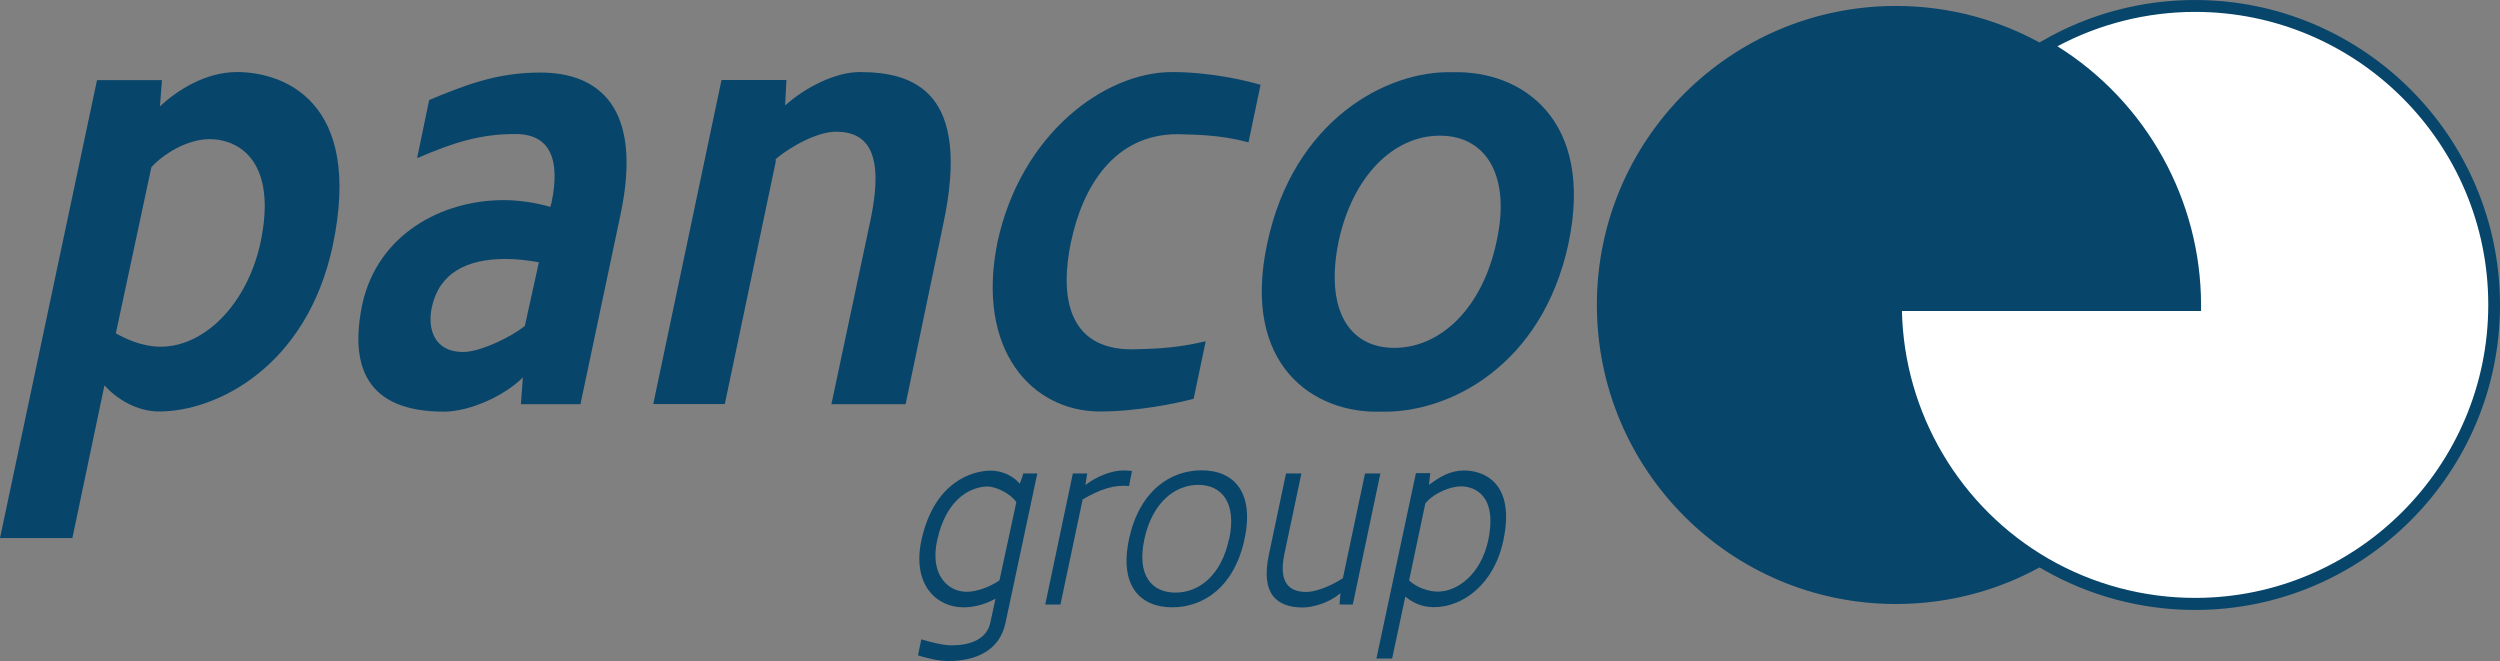 <?xml version="1.0" encoding="UTF-8"?>
<svg id="Ebene_2" data-name="Ebene 2" xmlns="http://www.w3.org/2000/svg" viewBox="0 0 151.28 40">
  <rect x="0" y="0" width="151.28" height="40" fill="#808080" stroke="none"/>
  <defs>
    <style>
      .cls-1 {
        fill: #07456b;
      }

      .cls-1, .cls-2 {
        stroke-width: 0px;
      }

      .cls-2 {
        fill: #fff;
      }
    </style>
  </defs>
  <g id="Ebene_1-2" data-name="Ebene 1">
    <g id="Layer_1" data-name="Layer 1">
      <g>
        <g>
          <path class="cls-1" d="M9.64,24.9c-1.38,0-2.59-.77-3.32-1.58l-1.94,9.24H0L5.87,4.85h3.93l-.12,1.58c1.05-.97,2.75-2.07,4.66-2.07,2.75,0,7.66,1.7,5.79,10.53-1.58,7.33-7.05,10.01-10.49,10.01h0ZM12.68,8.42c-1.38,0-2.83.93-3.52,1.7l-2.15,10.05c.49.28,1.54.81,2.71.81,2.67,0,5.23-2.59,6.04-6.28,1.05-4.94-1.3-6.28-3.08-6.28Z"/>
          <path class="cls-1" d="M35.12,24.46h-3.6l.12-1.62c-1.13,1.13-3.24,2.07-4.78,2.07-4.7,0-5.71-2.75-4.94-6.48.93-4.29,4.86-6.32,8.55-6.32.97,0,1.98.16,2.83.41l.08-.28c.53-2.59-.08-4.13-2.19-4.13s-3.69.49-5.95,1.46l.73-3.52c2.07-.85,4.01-1.66,6.72-1.66,3.52,0,6.24,2.07,4.86,8.59l-2.43,11.5h0ZM32.61,15.87c-.69-.12-1.34-.2-2.02-.2-2.35,0-4.01.85-4.46,2.92-.28,1.34.16,2.71,1.9,2.71.97,0,2.83-.85,3.73-1.58l.85-3.85h0Z"/>
          <path class="cls-1" d="M54.81,24.46h-4.5l2.39-11.26c.77-3.77-.08-5.23-2.11-5.23-1.09,0-2.71.85-3.65,1.66v.16l-3.08,14.66h-4.33l4.13-19.61h3.93l-.08,1.54c1.26-1.13,3.08-2.02,4.5-2.02,3.24,0,6.81,1.13,5.06,9.24l-2.27,10.86h0Z"/>
          <path class="cls-1" d="M64.81,14.62c-.69,3.32-.2,6.52,3.69,6.52,1.01-.04,2.39,0,4.46-.49l-.73,3.48c-1.05.28-3.4.77-5.67.77-4.09,0-7.53-3.69-6.2-10.25,1.42-6.56,6.48-10.29,10.57-10.29,2.27,0,4.37.49,5.35.77l-.73,3.48c-1.9-.49-3.28-.45-4.29-.49-3.85,0-5.75,3.2-6.44,6.48h0Z"/>
          <path class="cls-1" d="M94.91,14.74c-1.58,7.37-7.21,10.29-11.38,10.17-4.01.12-8.43-2.79-6.85-10.17,1.58-7.49,7.25-10.49,11.22-10.37,4.21-.12,8.59,2.88,7.01,10.37ZM90.57,14.57c.85-3.89-.61-6.36-3.44-6.36s-5.27,2.47-6.12,6.36c-.85,4.09.57,6.48,3.36,6.48s5.35-2.39,6.2-6.48h0Z"/>
        </g>
        <g>
          <path class="cls-1" d="M55.76,38.69c.62.18,1.29.36,1.83.36,1.11,0,2.13-.36,2.34-1.39l.31-1.43c-.79.43-1.47.52-1.95.52-1.59,0-3.1-1.34-2.54-4.03.77-3.57,3.08-4.24,4.21-4.24.59,0,1.29.25,1.75.79.07-.21.16-.41.21-.62h.85l-1.92,9.02c-.36,1.75-1.87,2.33-3.47,2.33-.56,0-1.21-.15-1.83-.34l.2-.97h0ZM60.48,35.12l1.02-4.73c-.31-.49-1.21-.95-1.74-.95-.8,0-2.46.51-3.06,3.29-.43,2.06.66,3.08,1.8,3.08.47,0,1.26-.2,1.98-.69h0Z"/>
          <path class="cls-1" d="M68.31,29.41c-.87-.08-1.67.15-2.83.83h.03l-1.34,6.34h-.92l1.67-7.93h.87l-.11.7c.69-.54,1.62-.88,2.26-.88.07,0,.34,0,.56.03l-.18.9h0Z"/>
          <path class="cls-1" d="M68.32,32.62c.61-2.87,2.46-4.16,4.39-4.16s3.21,1.29,2.6,4.16c-.61,2.87-2.46,4.13-4.37,4.13s-3.23-1.26-2.62-4.13h0ZM74.38,32.62c.47-2.21-.46-3.28-1.87-3.28s-2.78,1.06-3.26,3.28.46,3.24,1.88,3.24,2.77-1.03,3.24-3.24h0Z"/>
          <path class="cls-1" d="M81.11,35.89c-.62.56-1.65.87-2.26.87-1.57,0-2.59-.79-2.06-3.23l1.03-4.88h.93l-1.03,4.88c-.36,1.72.28,2.29,1.33,2.29.51,0,1.39-.3,2.21-.83l1.34-6.34h.93l-1.67,7.93h-.8l.05-.69h0Z"/>
          <path class="cls-1" d="M86.47,29.34c.66-.49,1.29-.87,2.13-.87,1.11,0,3.13.67,2.37,4.24-.57,2.69-2.49,4.03-4.19,4.03-.46,0-1.1-.1-1.74-.64l-.8,3.75h-.95l2.39-11.22h.87l-.08.7h0ZM85.26,35.11c.49.49,1.28.69,1.74.69,1.18,0,2.6-1.03,3.05-3.08.59-2.78-.85-3.29-1.65-3.29-.54,0-1.56.33-2.15,1.03l-.98,4.65h0Z"/>
        </g>
        <g>
          <g>
            <path class="cls-2" d="M132.83.36c-3.29,0-6.39.88-9.05,2.42,5.41,3.13,9.05,8.98,9.05,15.68h-18.1c0,6.7,3.64,12.55,9.05,15.67,2.66,1.54,5.75,2.42,9.05,2.42,10,0,18.1-8.1,18.1-18.1S142.82.36,132.83.36Z"/>
            <path class="cls-1" d="M132.83,36.91c-3.24,0-6.43-.85-9.23-2.47-5.69-3.29-9.23-9.42-9.23-15.98v-.36h18.09c-.13-6.18-3.5-11.9-8.87-15.01l-.54-.31.54-.31c2.79-1.62,5.99-2.47,9.23-2.47,10.18,0,18.46,8.28,18.46,18.46s-8.28,18.45-18.46,18.45h0ZM115.09,18.81c.13,6.18,3.5,11.9,8.87,15,2.69,1.55,5.75,2.37,8.87,2.37,9.78,0,17.74-7.96,17.74-17.74S142.61.72,132.83.72c-2.91,0-5.78.72-8.33,2.08,5.38,3.36,8.69,9.3,8.69,15.66v.36h-18.09Z"/>
          </g>
          <path class="cls-1" d="M123.78,2.78c-5.41,3.13-9.05,8.98-9.05,15.68h18.1c0-6.7-3.64-12.55-9.05-15.68h0Z"/>
          <path class="cls-1" d="M123.78,2.78c5.41,3.13,9.05,8.98,9.05,15.68h-18.1c0,6.7,3.64,12.55,9.05,15.67-2.66,1.54-5.75,2.42-9.05,2.42-10,0-18.1-8.1-18.1-18.1S104.73.36,114.73.36c3.29,0,6.39.88,9.05,2.42Z"/>
        </g>
      </g>
    </g>
  </g>
</svg>